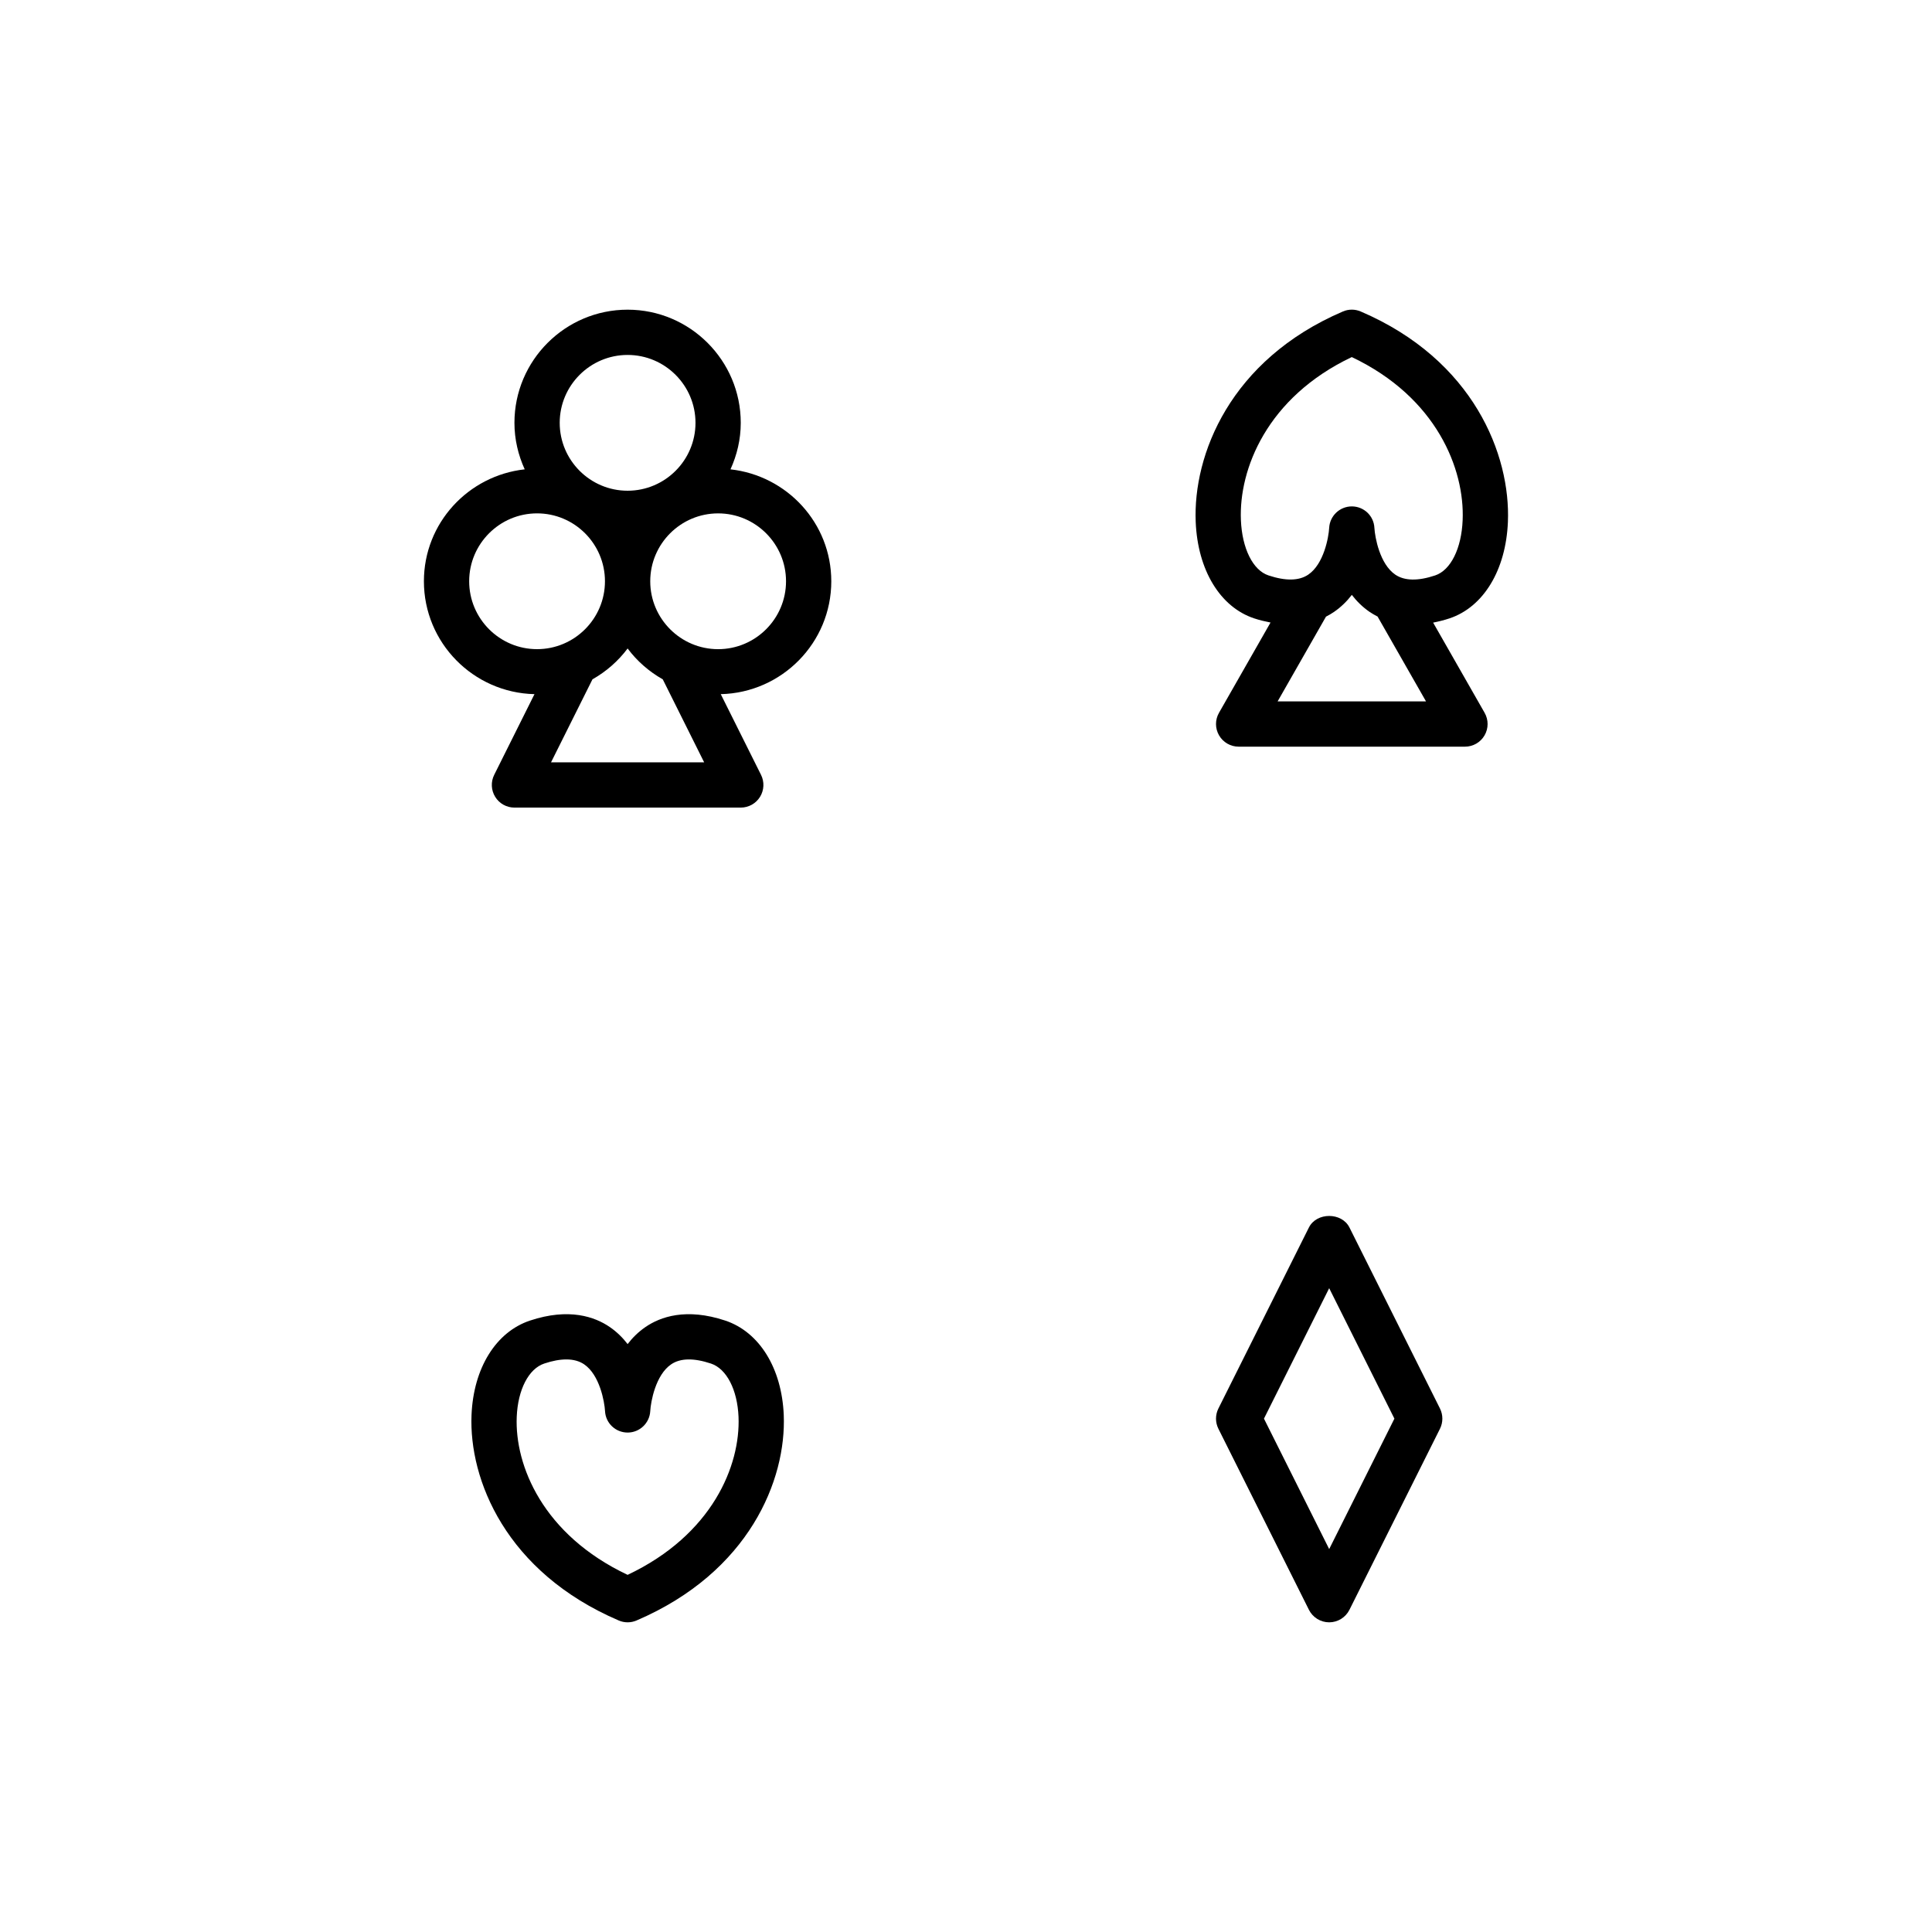 <?xml version="1.0" encoding="UTF-8"?>
<!-- The Best Svg Icon site in the world: iconSvg.co, Visit us! https://iconsvg.co -->
<svg fill="#000000" width="800px" height="800px" version="1.1" viewBox="144 144 512 512" xmlns="http://www.w3.org/2000/svg">
 <g>
  <path d="m490.88 469.29-23.992 47.98c-0.844 1.691-0.844 3.676 0 5.367l23.992 47.98c1.02 2.031 3.094 3.316 5.367 3.316s4.348-1.285 5.367-3.316l23.992-47.98c0.844-1.691 0.844-3.676 0-5.367l-23.992-47.98c-2.039-4.066-8.695-4.066-10.734 0zm5.367 85.234-17.285-34.57 17.285-34.57 17.285 34.57z"/>
  <path d="m364.3 298.04c0-15.414-11.73-27.996-26.715-29.66 1.715-3.773 2.723-7.922 2.723-12.324 0-16.535-13.453-29.988-29.988-29.988-16.535 0-29.988 13.453-29.988 29.988 0 4.402 1.008 8.559 2.723 12.324-14.977 1.656-26.715 14.246-26.715 29.66 0 16.297 13.086 29.539 29.301 29.918l-10.672 21.383c-0.93 1.859-0.828 4.066 0.266 5.836 1.09 1.77 3.016 2.844 5.098 2.844h59.977c2.082 0 4.008-1.074 5.106-2.844 1.09-1.762 1.195-3.977 0.266-5.836l-10.672-21.383c16.207-0.379 29.293-13.621 29.293-29.918zm-53.98-59.977c9.922 0 17.992 8.074 17.992 17.992 0 9.922-8.074 17.992-17.992 17.992-9.922 0-17.992-8.074-17.992-17.992s8.07-17.992 17.992-17.992zm-41.984 59.977c0-9.922 8.074-17.992 17.992-17.992 9.922 0 17.992 8.074 17.992 17.992 0 9.922-8.074 17.992-17.992 17.992-9.918 0.004-17.992-8.07-17.992-17.992zm21.695 47.984 10.977-21.992c3.652-2.07 6.82-4.836 9.316-8.18 2.496 3.348 5.668 6.113 9.316 8.18l10.969 21.992zm44.281-29.988c-9.922 0-17.992-8.074-17.992-17.992 0-9.922 8.074-17.992 17.992-17.992 9.922 0 17.992 8.074 17.992 17.992 0 9.918-8.074 17.992-17.992 17.992z"/>
  <path d="m336.21 493.97c-10.383-3.453-17.23-0.988-21.152 1.703-1.891 1.297-3.449 2.848-4.731 4.523-1.285-1.672-2.844-3.227-4.731-4.523-3.922-2.688-10.773-5.156-21.152-1.703-9.031 3.012-14.969 12.602-15.484 25.016-0.707 17.105 9.082 41.629 39.016 54.461 0.734 0.32 1.543 0.484 2.348 0.484 0.805 0 1.613-0.16 2.363-0.484 29.934-12.828 39.723-37.355 39.016-54.461-0.523-12.418-6.461-22-15.492-25.016zm-25.887 67.383c-22.473-10.621-29.922-29.016-29.383-41.871 0.301-7.211 3.16-12.758 7.293-14.129 2.184-0.73 4.137-1.09 5.856-1.09 1.867 0 3.43 0.434 4.703 1.289 4.133 2.801 5.402 9.914 5.547 12.391 0.148 3.191 2.777 5.688 5.969 5.699h0.023c3.18 0 5.812-2.496 5.992-5.668 0.137-2.5 1.41-9.613 5.547-12.414 2.434-1.656 5.984-1.723 10.555-0.199 4.125 1.375 6.992 6.922 7.293 14.129 0.527 12.848-6.922 31.242-29.395 41.863z"/>
  <path d="m543.61 282.32c0.738-17.699-9.039-42.934-39.008-55.773-1.5-0.648-3.223-0.648-4.719 0-29.969 12.84-39.746 38.074-39.008 55.773 0.527 12.75 6.461 22.547 15.48 25.551 1.543 0.512 2.961 0.828 4.348 1.105l-13.656 23.926c-1.062 1.859-1.055 4.133 0.02 5.984 1.078 1.852 3.055 2.988 5.188 2.988h59.977c2.137 0 4.113-1.133 5.188-2.988 1.074-1.848 1.078-4.125 0.02-5.984l-13.645-23.902c1.379-0.27 2.809-0.617 4.336-1.121 9.023-3.016 14.953-12.809 15.48-25.559zm-61.027 47.555 12.816-22.457c0.781-0.395 1.488-0.82 2.117-1.246 1.891-1.297 3.449-2.848 4.731-4.523 1.285 1.672 2.844 3.227 4.731 4.523 0.617 0.418 1.332 0.828 2.094 1.219l12.836 22.484zm41.75-33.383c-4.562 1.523-8.113 1.453-10.555-0.199-4.133-2.801-5.402-9.914-5.547-12.391-0.148-3.191-2.777-5.688-5.969-5.699h-0.023c-3.18 0-5.812 2.496-5.992 5.668-0.137 2.5-1.41 9.613-5.547 12.414-2.441 1.656-5.992 1.723-10.555 0.199-4.121-1.375-6.981-7.133-7.293-14.672-0.559-13.43 6.875-32.496 29.383-43.184 22.516 10.688 29.941 29.754 29.383 43.184-0.297 7.547-3.164 13.305-7.285 14.68z"/>
 </g>
</svg>
